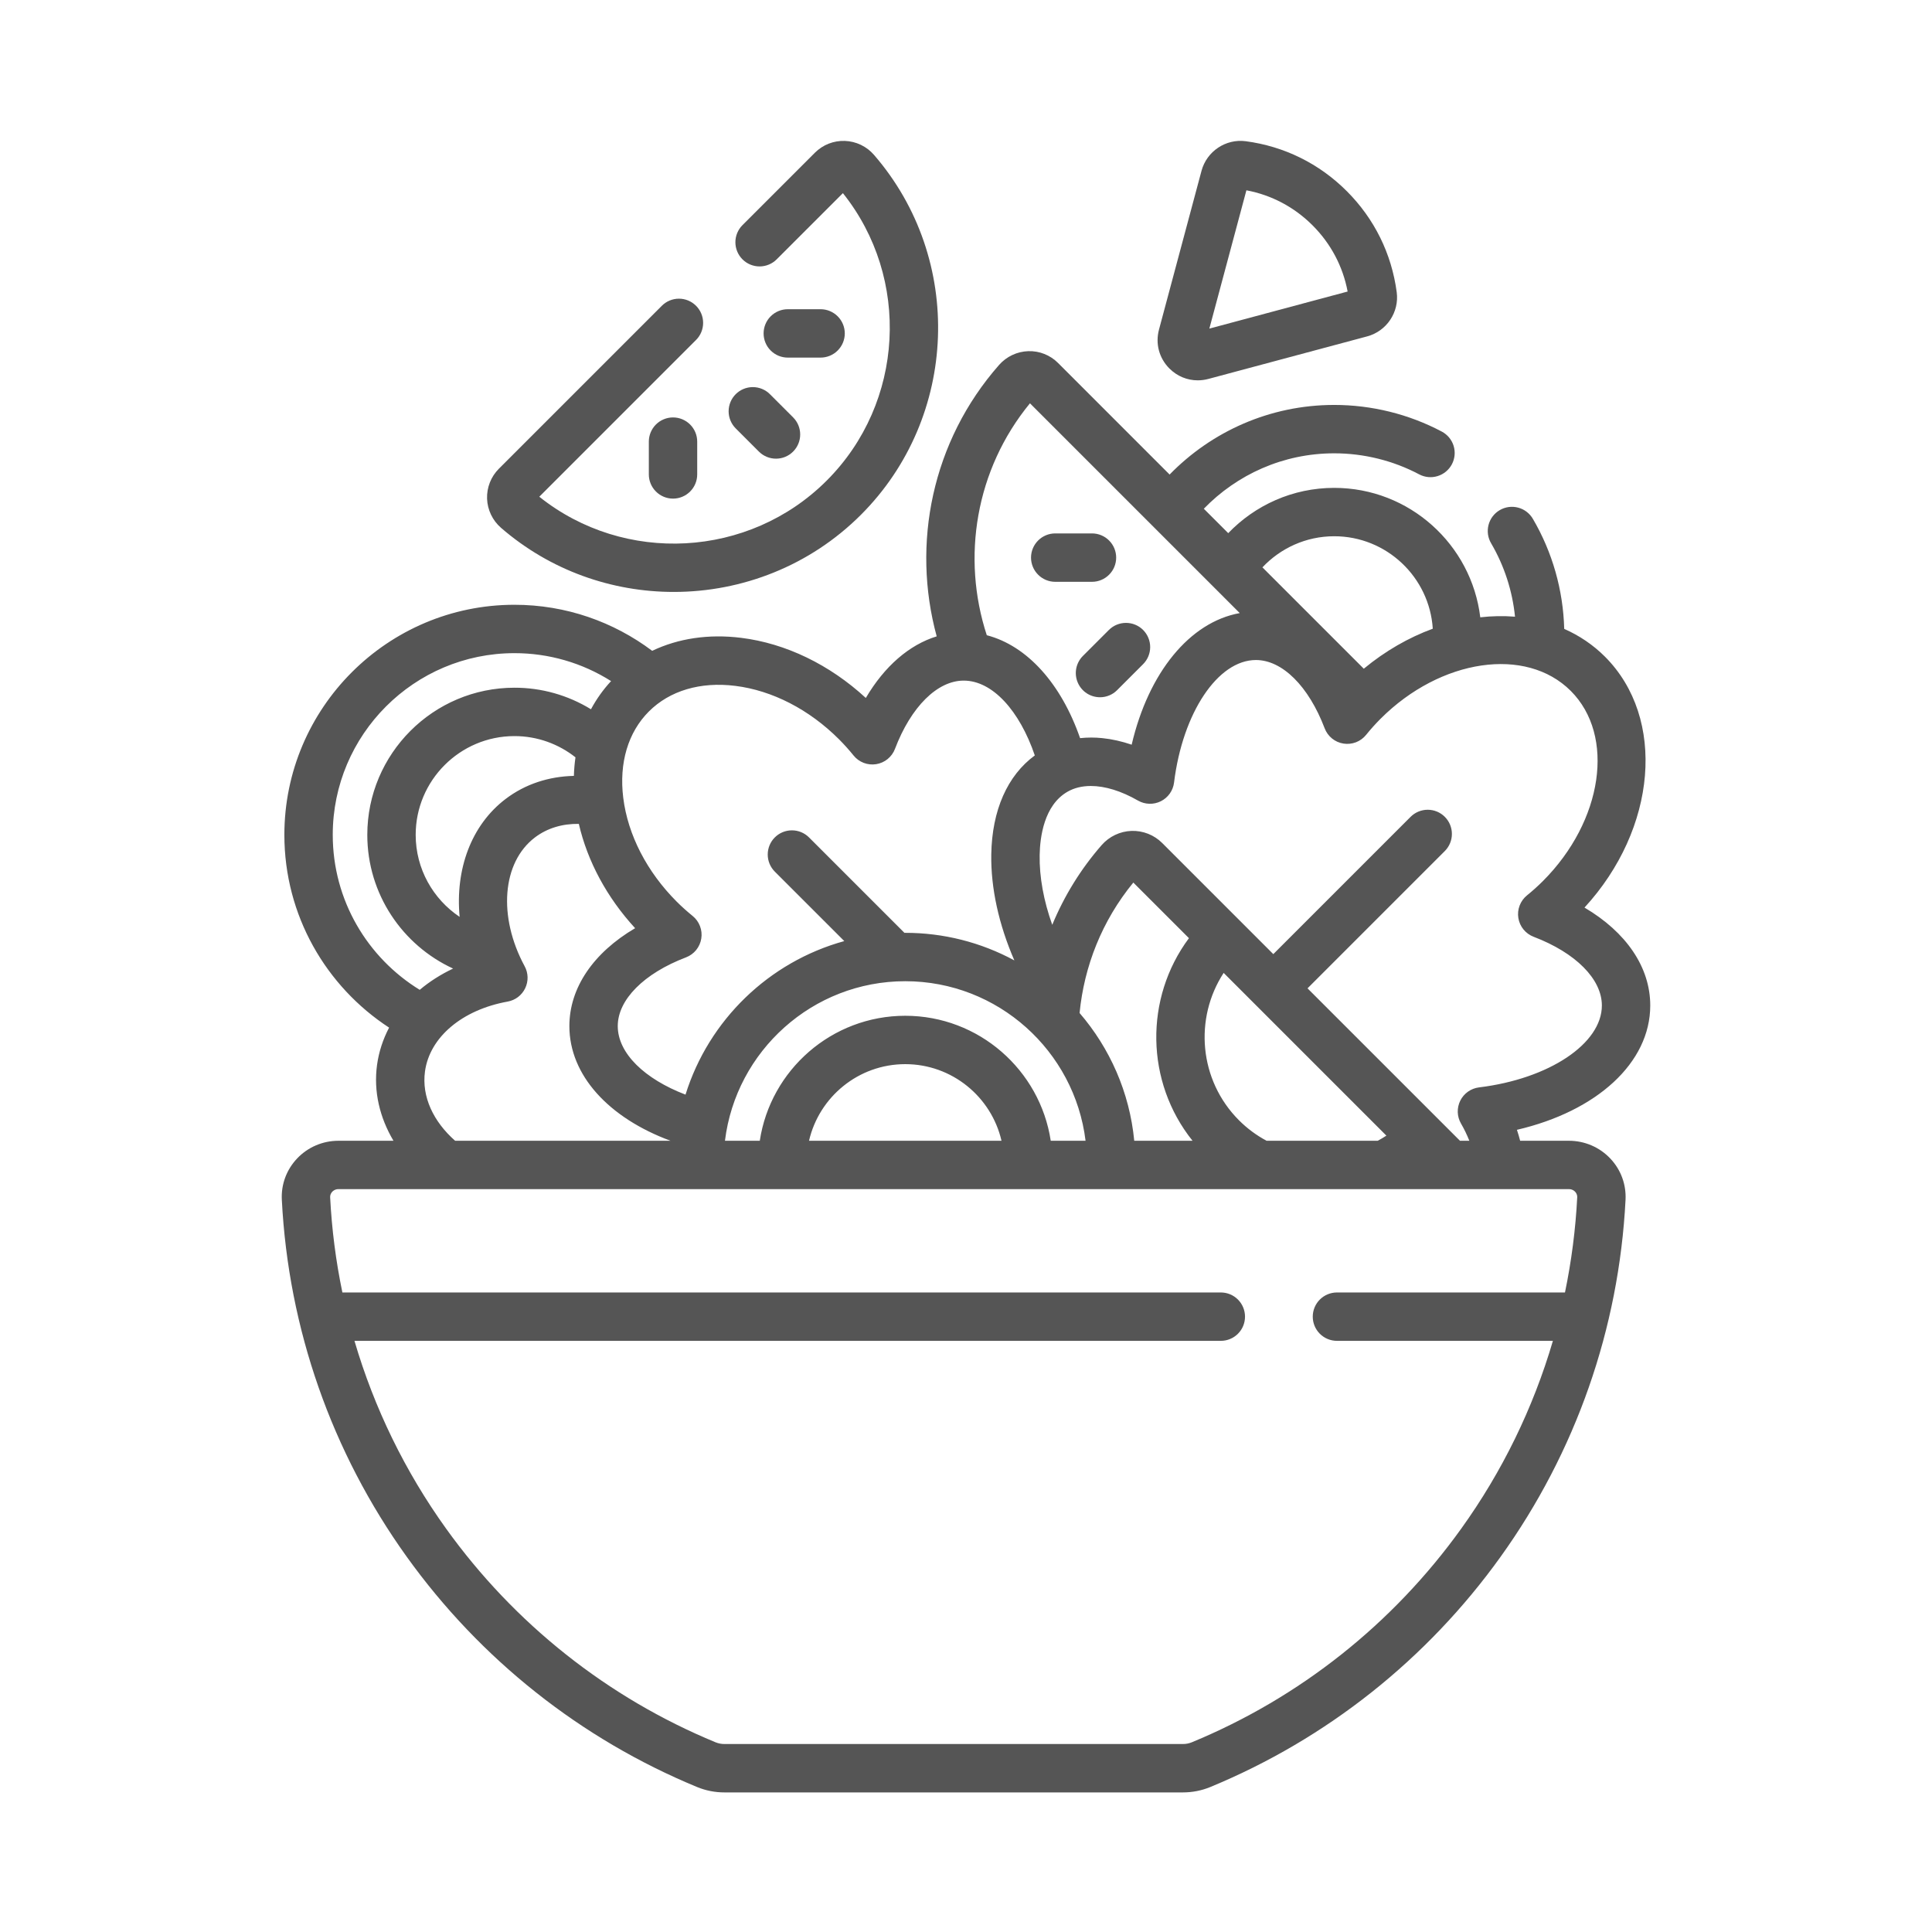 <svg width="96" height="96" viewBox="0 0 96 96" fill="none" xmlns="http://www.w3.org/2000/svg">
<path d="M53.808 32.594C53.64 32.762 53.526 32.977 53.479 33.21C53.433 33.443 53.457 33.684 53.548 33.904C53.639 34.124 53.793 34.312 53.99 34.444C54.188 34.576 54.421 34.646 54.658 34.646C54.816 34.647 54.973 34.615 55.118 34.555C55.264 34.495 55.397 34.406 55.508 34.294L56.8 33.002C57.025 32.777 57.152 32.471 57.152 32.153C57.152 31.834 57.025 31.528 56.8 31.302C56.575 31.077 56.269 30.951 55.95 30.951C55.631 30.951 55.325 31.077 55.1 31.302L53.808 32.594ZM52.434 28.91H54.26C54.579 28.91 54.885 28.783 55.11 28.557C55.336 28.332 55.462 28.026 55.462 27.707C55.462 27.389 55.336 27.083 55.11 26.857C54.885 26.632 54.579 26.505 54.26 26.505H52.434C52.115 26.505 51.809 26.632 51.584 26.857C51.358 27.083 51.231 27.389 51.231 27.707C51.231 28.026 51.358 28.332 51.584 28.557C51.809 28.783 52.115 28.91 52.434 28.91ZM24.892 26.224C27.353 28.358 30.419 29.413 33.48 29.413C36.86 29.413 40.234 28.125 42.78 25.579C47.632 20.727 47.915 12.87 43.425 7.692C43.244 7.484 43.023 7.316 42.775 7.197C42.526 7.078 42.256 7.012 41.981 7.002C41.706 6.992 41.432 7.039 41.176 7.139C40.92 7.24 40.687 7.393 40.493 7.587L36.893 11.187C36.668 11.412 36.541 11.718 36.541 12.036C36.541 12.355 36.668 12.661 36.893 12.886C37.005 12.998 37.137 13.087 37.283 13.147C37.429 13.207 37.585 13.239 37.743 13.239C37.901 13.239 38.057 13.207 38.203 13.147C38.349 13.087 38.482 12.998 38.593 12.886L41.883 9.597C45.261 13.825 44.942 20.017 41.08 23.879C37.218 27.741 31.025 28.06 26.797 24.682L34.586 16.893C34.812 16.668 34.938 16.362 34.938 16.043C34.938 15.725 34.812 15.419 34.586 15.194C34.361 14.968 34.055 14.841 33.736 14.841C33.417 14.841 33.112 14.968 32.886 15.194L24.788 23.292C24.396 23.684 24.183 24.226 24.202 24.78C24.222 25.334 24.474 25.86 24.892 26.224Z" fill="#555555"/>
<path d="M36.557 19.587C36.332 19.812 36.205 20.118 36.205 20.437C36.205 20.756 36.332 21.061 36.557 21.287L37.709 22.439C37.944 22.674 38.252 22.791 38.559 22.791C38.867 22.791 39.175 22.674 39.409 22.439C39.635 22.213 39.761 21.908 39.761 21.589C39.761 21.27 39.635 20.964 39.409 20.739L38.257 19.587C38.032 19.361 37.726 19.235 37.407 19.235C37.088 19.235 36.783 19.361 36.557 19.587ZM33.442 20.742C33.123 20.742 32.818 20.869 32.592 21.094C32.367 21.32 32.24 21.625 32.24 21.944V23.573C32.24 23.892 32.367 24.198 32.592 24.423C32.818 24.649 33.123 24.776 33.442 24.776C33.761 24.776 34.067 24.649 34.292 24.423C34.518 24.198 34.644 23.892 34.644 23.573V21.944C34.644 21.625 34.518 21.32 34.292 21.094C34.067 20.869 33.761 20.742 33.442 20.742ZM39.145 17.769H40.774C41.093 17.769 41.399 17.643 41.624 17.417C41.85 17.192 41.977 16.886 41.977 16.567C41.977 16.248 41.85 15.943 41.624 15.717C41.399 15.492 41.093 15.365 40.774 15.365H39.145C38.826 15.365 38.52 15.492 38.295 15.717C38.069 15.943 37.943 16.248 37.943 16.567C37.943 16.886 38.069 17.192 38.295 17.417C38.52 17.643 38.826 17.769 39.145 17.769Z" fill="#555555"/>
<path d="M77.97 56.684H75.535C75.489 56.501 75.435 56.319 75.375 56.14C79.346 55.218 82 52.809 82 49.962C82 48.059 80.807 46.319 78.733 45.097C82.325 41.188 82.809 35.69 79.75 32.63C79.157 32.037 78.472 31.579 77.725 31.249C77.674 29.325 77.14 27.442 76.171 25.787C76.092 25.649 75.986 25.529 75.86 25.432C75.734 25.335 75.591 25.264 75.437 25.224C75.284 25.183 75.124 25.173 74.966 25.194C74.809 25.215 74.658 25.268 74.521 25.348C74.384 25.428 74.264 25.535 74.168 25.661C74.073 25.788 74.003 25.932 73.964 26.086C73.924 26.24 73.916 26.4 73.938 26.557C73.961 26.714 74.014 26.865 74.096 27.001C74.747 28.116 75.151 29.358 75.28 30.643C74.705 30.597 74.127 30.608 73.554 30.674C73.118 27.056 70.031 24.242 66.297 24.242C64.229 24.242 62.361 25.107 61.03 26.492L59.817 25.279C61.459 23.584 63.756 22.525 66.297 22.525C67.768 22.525 69.228 22.887 70.517 23.57C70.799 23.72 71.129 23.751 71.433 23.657C71.738 23.564 71.993 23.353 72.143 23.071C72.292 22.789 72.323 22.46 72.23 22.155C72.136 21.85 71.925 21.595 71.643 21.446C70.008 20.579 68.159 20.121 66.297 20.121C63.093 20.121 60.195 21.448 58.117 23.58L52.572 18.034C52.379 17.84 52.148 17.689 51.893 17.588C51.639 17.487 51.367 17.44 51.093 17.449C50.819 17.458 50.548 17.523 50.299 17.641C50.05 17.758 49.828 17.925 49.646 18.131C46.303 21.927 45.291 27.028 46.544 31.62C45.175 32.042 43.949 33.107 43.022 34.681C41.225 33.025 39.045 31.969 36.83 31.694C35.211 31.492 33.7 31.721 32.407 32.339C30.497 30.905 28.129 30.051 25.563 30.051C19.259 30.051 14.13 35.179 14.13 41.483C14.13 45.491 16.205 49.021 19.334 51.062C19.032 51.638 18.825 52.259 18.735 52.915C18.555 54.236 18.868 55.533 19.551 56.684H16.806C16.425 56.685 16.047 56.763 15.697 56.913C15.347 57.063 15.031 57.283 14.768 57.559C14.236 58.119 13.964 58.851 14.004 59.62C14.331 66.02 16.478 72.154 20.213 77.358C23.872 82.455 28.86 86.411 34.639 88.797C35.072 88.975 35.536 89.066 36.004 89.064H58.772C59.248 89.064 59.707 88.974 60.137 88.797C65.915 86.411 70.904 82.456 74.562 77.358C78.298 72.154 80.445 66.02 80.772 59.62C80.811 58.851 80.54 58.119 80.008 57.559C79.745 57.283 79.429 57.063 79.079 56.913C78.728 56.763 78.351 56.685 77.97 56.684ZM66.297 26.646C68.898 26.646 71.031 28.68 71.194 31.24C70.001 31.678 68.834 32.344 67.766 33.228L62.729 28.192C63.625 27.241 64.892 26.646 66.297 26.646ZM65.821 36.188C65.896 36.386 66.022 36.56 66.186 36.694C66.35 36.827 66.546 36.915 66.755 36.948C66.964 36.981 67.177 36.959 67.375 36.884C67.572 36.808 67.746 36.682 67.879 36.517C68.104 36.238 68.344 35.971 68.597 35.717C71.586 32.728 75.826 32.107 78.05 34.33C80.274 36.554 79.652 40.794 76.663 43.783C76.413 44.032 76.15 44.269 75.875 44.491C75.711 44.624 75.585 44.798 75.51 44.995C75.434 45.193 75.412 45.406 75.446 45.615C75.479 45.823 75.567 46.019 75.7 46.183C75.834 46.347 76.008 46.473 76.205 46.548C78.296 47.344 79.596 48.652 79.596 49.962C79.596 51.859 76.972 53.608 73.492 54.032C73.294 54.056 73.106 54.129 72.944 54.243C72.782 54.358 72.65 54.511 72.562 54.688C72.473 54.866 72.43 55.063 72.435 55.261C72.441 55.46 72.496 55.654 72.595 55.826C72.755 56.101 72.894 56.388 73.01 56.684H72.545L64.97 49.11L71.792 42.288C72.018 42.062 72.144 41.757 72.144 41.438C72.144 41.119 72.018 40.813 71.792 40.588C71.567 40.362 71.261 40.236 70.942 40.236C70.624 40.236 70.318 40.362 70.092 40.588L63.27 47.41L57.748 41.888C57.549 41.689 57.311 41.533 57.049 41.43C56.786 41.327 56.506 41.278 56.224 41.287C55.942 41.297 55.665 41.365 55.41 41.486C55.154 41.608 54.927 41.78 54.741 41.992C53.712 43.17 52.883 44.508 52.286 45.954C51.86 44.763 51.642 43.58 51.66 42.492C51.675 41.605 51.874 40.016 53.038 39.344C53.373 39.15 53.768 39.055 54.205 39.055C54.904 39.055 55.71 39.3 56.546 39.78C56.718 39.879 56.912 39.933 57.11 39.939C57.308 39.945 57.505 39.901 57.682 39.813C57.86 39.724 58.012 39.593 58.127 39.431C58.241 39.269 58.314 39.081 58.338 38.884C58.765 35.414 60.514 32.796 62.406 32.796C63.717 32.796 65.025 34.096 65.821 36.188ZM68.889 56.429C68.75 56.52 68.606 56.605 68.459 56.684H62.936C62.431 56.414 61.97 56.072 61.565 55.667C59.579 53.68 59.325 50.607 60.803 48.343L68.889 56.429ZM44.982 50.473C41.324 50.473 38.285 53.173 37.753 56.684H36.023C36.568 52.224 40.376 48.756 44.982 48.756C49.587 48.756 53.396 52.224 53.941 56.684H52.211C51.678 53.173 48.639 50.473 44.982 50.473ZM49.764 56.684H40.2C40.701 54.507 42.654 52.877 44.982 52.877C47.309 52.877 49.263 54.507 49.764 56.684ZM53.644 50.336C53.869 48.021 54.753 45.756 56.314 43.854L59.078 46.617C56.856 49.603 56.916 53.761 59.256 56.684H56.36C56.129 54.272 55.143 52.077 53.644 50.336ZM51.178 20.04L61.602 30.464C59.117 30.912 57.068 33.42 56.232 37.003C55.74 36.835 55.252 36.726 54.773 36.677C54.406 36.639 54.036 36.639 53.669 36.678C52.731 33.976 51.043 32.088 49.033 31.564C47.772 27.711 48.469 23.337 51.178 20.04ZM32.242 35.353C33.279 34.317 34.803 33.865 36.533 34.08C38.376 34.309 40.209 35.253 41.695 36.74C41.948 36.994 42.188 37.261 42.413 37.54C42.546 37.705 42.72 37.831 42.917 37.907C43.115 37.982 43.329 38.005 43.537 37.971C43.746 37.938 43.942 37.85 44.106 37.717C44.27 37.583 44.396 37.409 44.471 37.211C45.267 35.119 46.576 33.819 47.886 33.819C49.315 33.819 50.661 35.312 51.419 37.537C50.058 38.535 49.293 40.257 49.256 42.452C49.228 44.123 49.631 45.947 50.403 47.722C48.739 46.821 46.875 46.35 44.982 46.352C44.968 46.352 44.955 46.353 44.942 46.353L40.2 41.611C39.974 41.385 39.669 41.259 39.35 41.259C39.031 41.259 38.725 41.385 38.5 41.611C38.274 41.836 38.148 42.142 38.148 42.461C38.148 42.779 38.274 43.085 38.5 43.311L41.952 46.762C38.201 47.795 35.215 50.692 34.063 54.392C32.033 53.616 30.696 52.338 30.696 50.985C30.696 49.675 31.995 48.367 34.087 47.571C34.284 47.496 34.459 47.37 34.592 47.206C34.725 47.042 34.813 46.846 34.846 46.638C34.88 46.429 34.858 46.215 34.782 46.018C34.707 45.821 34.581 45.647 34.417 45.514C34.142 45.291 33.879 45.055 33.629 44.806C32.143 43.319 31.198 41.486 30.969 39.644C30.754 37.914 31.206 36.39 32.242 35.353ZM22.839 45.559C21.524 44.678 20.655 43.182 20.655 41.483C20.655 38.777 22.857 36.576 25.563 36.576C26.707 36.576 27.76 36.972 28.595 37.631C28.551 37.937 28.525 38.244 28.516 38.553C27.282 38.581 26.107 38.952 25.123 39.7C23.408 41.004 22.617 43.2 22.839 45.559ZM25.226 49.768C25.413 49.734 25.59 49.657 25.741 49.542C25.892 49.426 26.014 49.277 26.096 49.106C26.178 48.935 26.219 48.746 26.215 48.556C26.21 48.367 26.161 48.18 26.07 48.013C24.735 45.544 24.948 42.853 26.578 41.614C27.199 41.142 27.955 40.926 28.762 40.938C29.191 42.799 30.158 44.597 31.559 46.121C29.485 47.342 28.292 49.083 28.292 50.986C28.292 53.43 30.25 55.55 33.318 56.684H22.614C21.536 55.731 20.946 54.497 21.117 53.24C21.349 51.539 22.962 50.176 25.226 49.768ZM16.534 41.483C16.534 36.505 20.584 32.455 25.563 32.455C27.262 32.453 28.928 32.934 30.364 33.843C29.973 34.265 29.637 34.736 29.365 35.243C28.221 34.541 26.905 34.17 25.563 34.172C21.531 34.172 18.251 37.452 18.251 41.483C18.251 44.427 20.001 46.97 22.514 48.127C21.9 48.419 21.342 48.774 20.856 49.184C18.266 47.596 16.534 44.738 16.534 41.483ZM77.763 64.222H66.432C66.114 64.222 65.808 64.349 65.582 64.574C65.357 64.799 65.23 65.105 65.23 65.424C65.23 65.743 65.357 66.049 65.582 66.274C65.808 66.499 66.114 66.626 66.432 66.626H77.163C76.182 69.971 74.643 73.125 72.609 75.956C69.213 80.688 64.582 84.36 59.219 86.574C59.077 86.632 58.925 86.661 58.772 86.659H36.004C35.851 86.661 35.699 86.632 35.556 86.574C30.194 84.36 25.563 80.688 22.166 75.956C20.133 73.125 18.594 69.971 17.613 66.626H60.662C60.981 66.626 61.287 66.499 61.512 66.274C61.738 66.049 61.864 65.743 61.864 65.424C61.864 65.105 61.738 64.799 61.512 64.574C61.287 64.348 60.981 64.222 60.662 64.222H17.013C16.689 62.665 16.486 61.085 16.405 59.497C16.402 59.445 16.41 59.393 16.428 59.345C16.447 59.296 16.474 59.252 16.511 59.215C16.556 59.168 16.654 59.088 16.806 59.088H77.97C78.122 59.088 78.22 59.168 78.265 59.215C78.317 59.27 78.378 59.363 78.371 59.497C78.29 61.085 78.086 62.665 77.763 64.222Z" fill="#555555"/>
<path d="M59.516 18.899C59.691 18.899 59.868 18.876 60.043 18.829L67.933 16.715H67.933C68.902 16.456 69.534 15.511 69.402 14.519C69.148 12.603 68.29 10.867 66.921 9.498C65.552 8.129 63.816 7.271 61.9 7.017C60.909 6.886 59.964 7.517 59.703 8.486L57.59 16.376C57.402 17.076 57.596 17.799 58.108 18.311C58.492 18.695 58.994 18.899 59.516 18.899ZM61.933 9.456C63.182 9.692 64.313 10.29 65.221 11.198C66.129 12.106 66.727 13.237 66.963 14.486L60.092 16.328L61.933 9.456Z" fill="#555555"/>
</svg>
